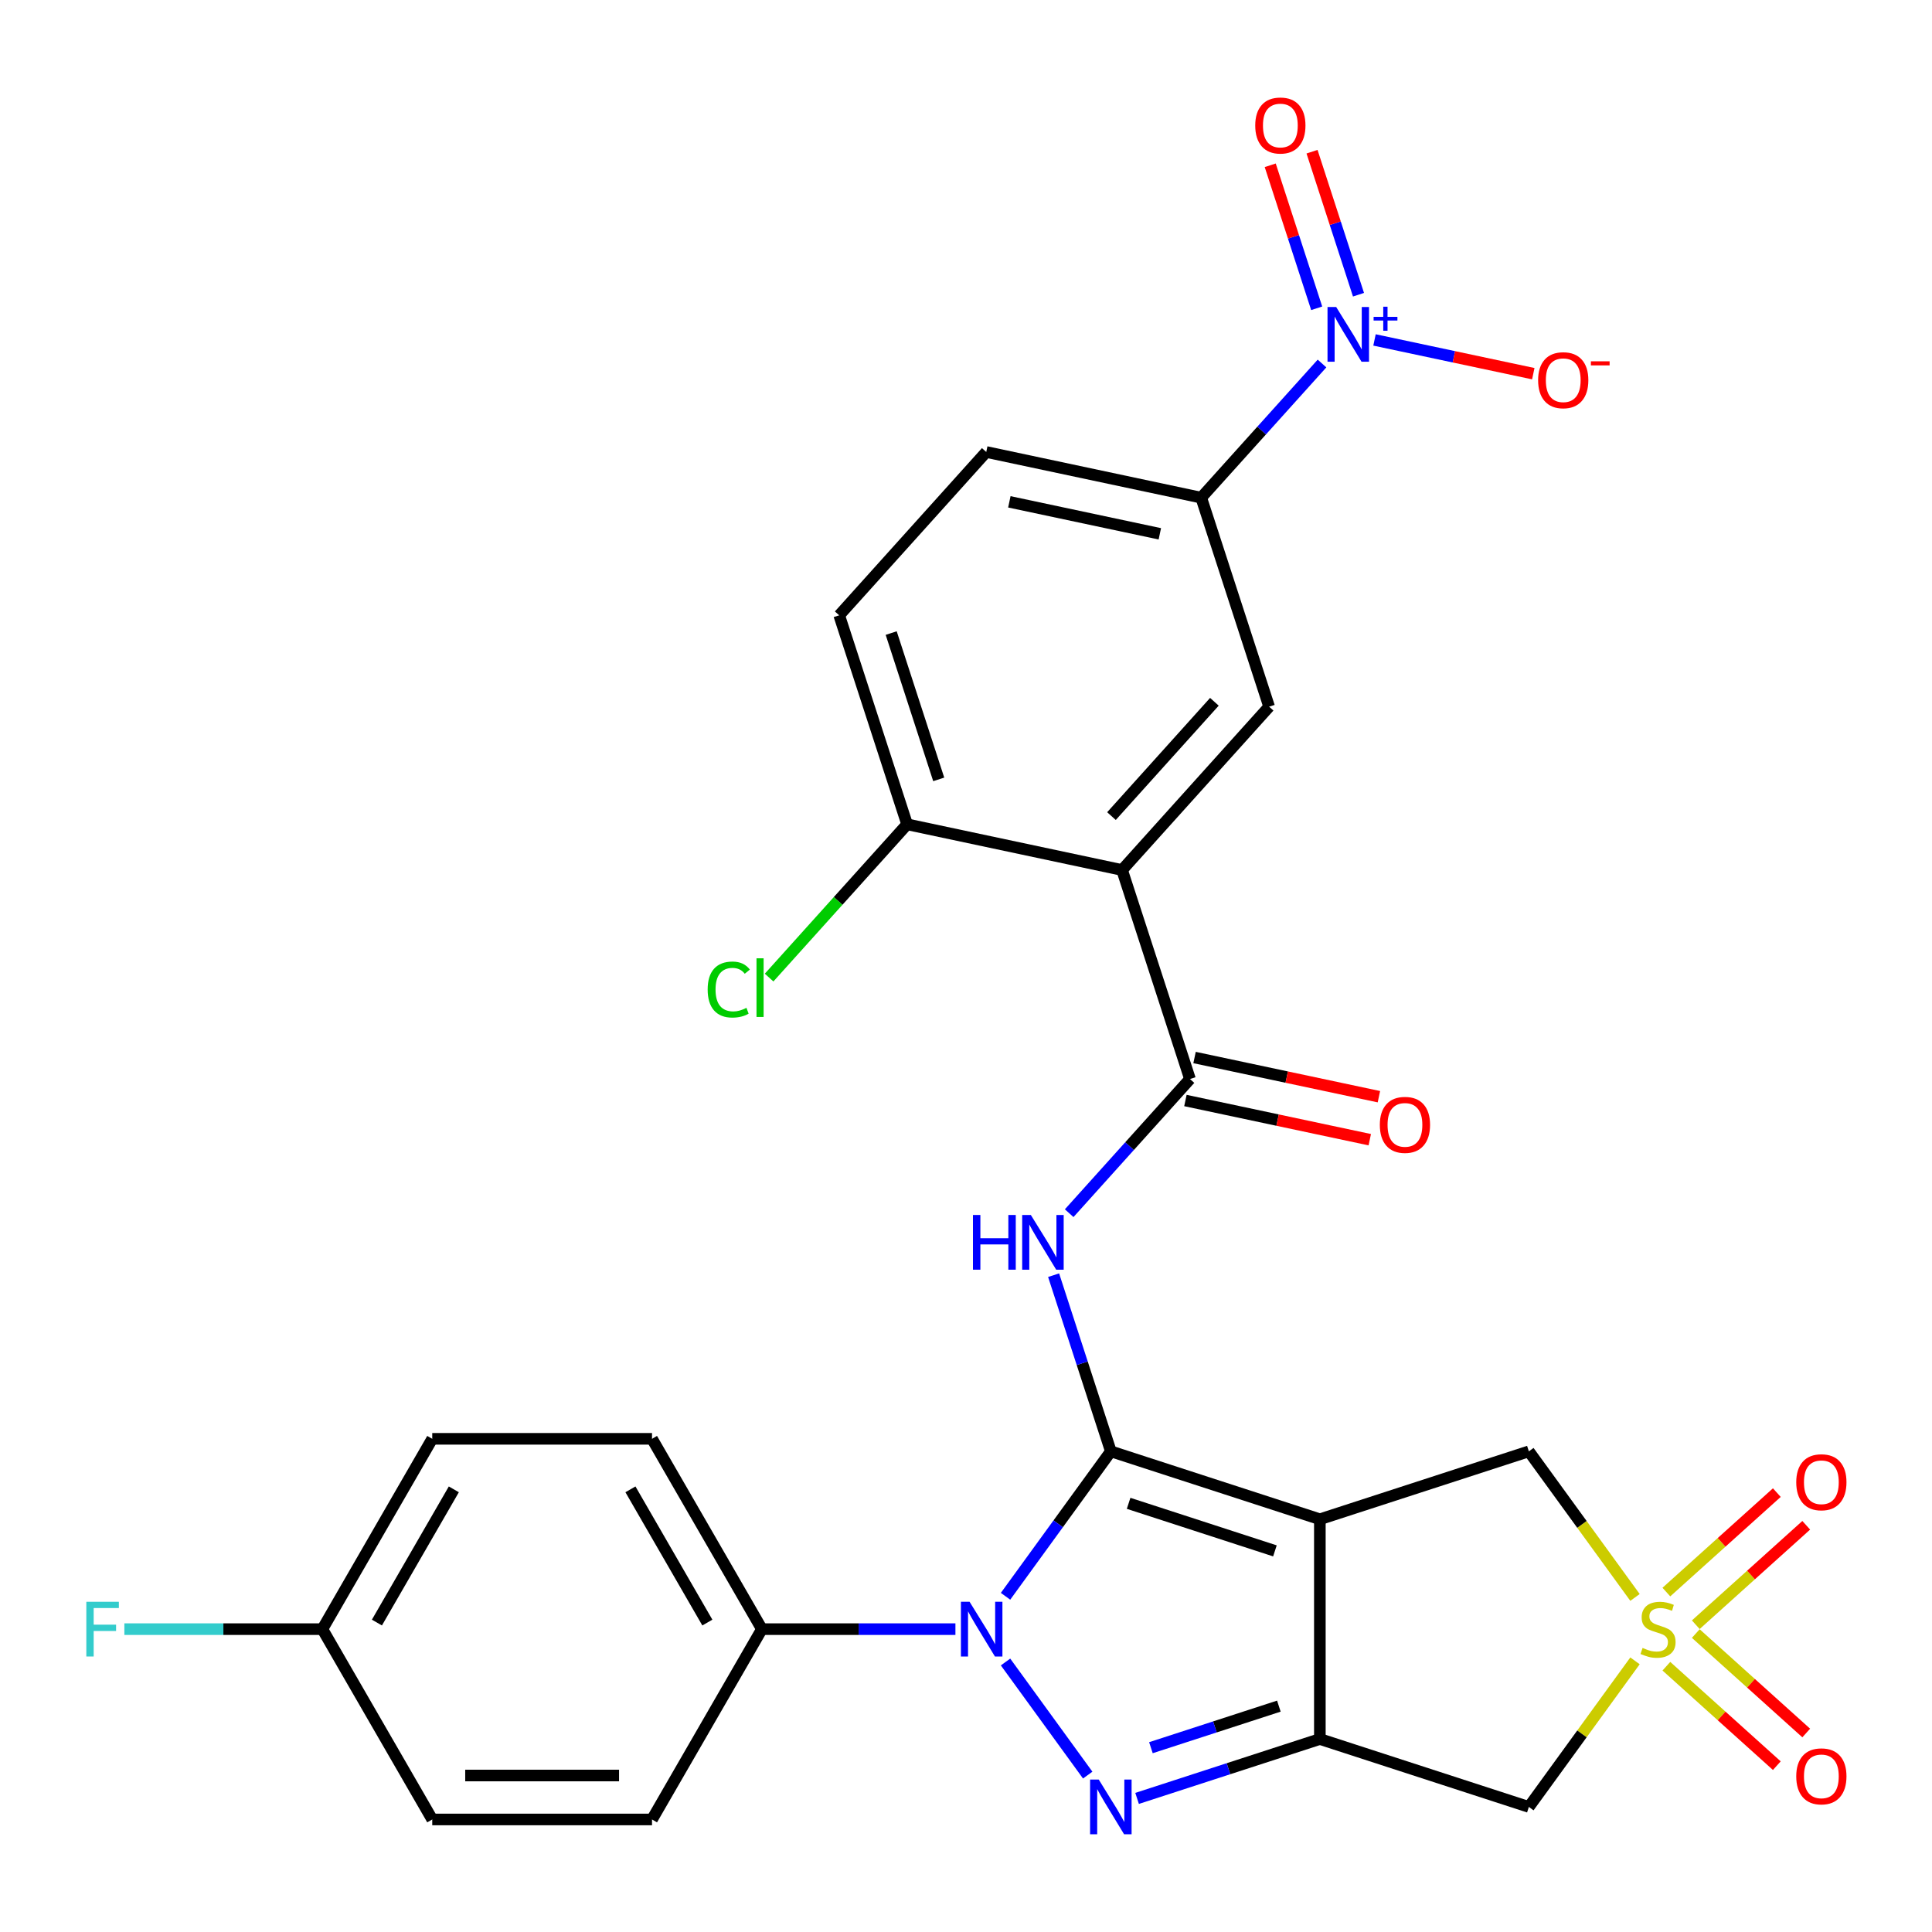 <?xml version='1.0' encoding='iso-8859-1'?>
<svg version='1.1' baseProfile='full'
              xmlns='http://www.w3.org/2000/svg'
                      xmlns:rdkit='http://www.rdkit.org/xml'
                      xmlns:xlink='http://www.w3.org/1999/xlink'
                  xml:space='preserve'
width='1000px' height='1000px' viewBox='0 0 1000 1000'>
<!-- END OF HEADER -->
<rect style='opacity:1.0;fill:#FFFFFF;stroke:none' width='1000' height='1000' x='0' y='0'> </rect>
<path class='bond-0' d='M 574.971,751.214 L 683.154,786.365' style='fill:none;fill-rule:evenodd;stroke:#000000;stroke-width:6px;stroke-linecap:butt;stroke-linejoin:miter;stroke-opacity:1' />
<path class='bond-0' d='M 584.168,778.123 L 659.897,802.729' style='fill:none;fill-rule:evenodd;stroke:#000000;stroke-width:6px;stroke-linecap:butt;stroke-linejoin:miter;stroke-opacity:1' />
<path class='bond-1' d='M 574.971,751.214 L 547.717,788.725' style='fill:none;fill-rule:evenodd;stroke:#000000;stroke-width:6px;stroke-linecap:butt;stroke-linejoin:miter;stroke-opacity:1' />
<path class='bond-1' d='M 547.717,788.725 L 520.464,826.236' style='fill:none;fill-rule:evenodd;stroke:#0000FF;stroke-width:6px;stroke-linecap:butt;stroke-linejoin:miter;stroke-opacity:1' />
<path class='bond-5' d='M 574.971,751.214 L 560.158,705.624' style='fill:none;fill-rule:evenodd;stroke:#000000;stroke-width:6px;stroke-linecap:butt;stroke-linejoin:miter;stroke-opacity:1' />
<path class='bond-5' d='M 560.158,705.624 L 545.345,660.034' style='fill:none;fill-rule:evenodd;stroke:#0000FF;stroke-width:6px;stroke-linecap:butt;stroke-linejoin:miter;stroke-opacity:1' />
<path class='bond-2' d='M 683.154,786.365 L 683.154,900.116' style='fill:none;fill-rule:evenodd;stroke:#000000;stroke-width:6px;stroke-linecap:butt;stroke-linejoin:miter;stroke-opacity:1' />
<path class='bond-10' d='M 683.154,786.365 L 791.338,751.214' style='fill:none;fill-rule:evenodd;stroke:#000000;stroke-width:6px;stroke-linecap:butt;stroke-linejoin:miter;stroke-opacity:1' />
<path class='bond-3' d='M 520.464,860.244 L 562.999,918.788' style='fill:none;fill-rule:evenodd;stroke:#0000FF;stroke-width:6px;stroke-linecap:butt;stroke-linejoin:miter;stroke-opacity:1' />
<path class='bond-13' d='M 494.526,843.24 L 444.442,843.24' style='fill:none;fill-rule:evenodd;stroke:#0000FF;stroke-width:6px;stroke-linecap:butt;stroke-linejoin:miter;stroke-opacity:1' />
<path class='bond-13' d='M 444.442,843.24 L 394.359,843.24' style='fill:none;fill-rule:evenodd;stroke:#000000;stroke-width:6px;stroke-linecap:butt;stroke-linejoin:miter;stroke-opacity:1' />
<path class='bond-9' d='M 683.154,900.116 L 791.338,935.267' style='fill:none;fill-rule:evenodd;stroke:#000000;stroke-width:6px;stroke-linecap:butt;stroke-linejoin:miter;stroke-opacity:1' />
<path class='bond-29' d='M 683.154,900.116 L 635.854,915.484' style='fill:none;fill-rule:evenodd;stroke:#000000;stroke-width:6px;stroke-linecap:butt;stroke-linejoin:miter;stroke-opacity:1' />
<path class='bond-29' d='M 635.854,915.484 L 588.555,930.853' style='fill:none;fill-rule:evenodd;stroke:#0000FF;stroke-width:6px;stroke-linecap:butt;stroke-linejoin:miter;stroke-opacity:1' />
<path class='bond-29' d='M 661.934,883.089 L 628.824,893.848' style='fill:none;fill-rule:evenodd;stroke:#000000;stroke-width:6px;stroke-linecap:butt;stroke-linejoin:miter;stroke-opacity:1' />
<path class='bond-29' d='M 628.824,893.848 L 595.714,904.606' style='fill:none;fill-rule:evenodd;stroke:#0000FF;stroke-width:6px;stroke-linecap:butt;stroke-linejoin:miter;stroke-opacity:1' />
<path class='bond-4' d='M 846.275,826.828 L 818.807,789.021' style='fill:none;fill-rule:evenodd;stroke:#CCCC00;stroke-width:6px;stroke-linecap:butt;stroke-linejoin:miter;stroke-opacity:1' />
<path class='bond-4' d='M 818.807,789.021 L 791.338,751.214' style='fill:none;fill-rule:evenodd;stroke:#000000;stroke-width:6px;stroke-linecap:butt;stroke-linejoin:miter;stroke-opacity:1' />
<path class='bond-14' d='M 877.734,840.957 L 906.318,815.221' style='fill:none;fill-rule:evenodd;stroke:#CCCC00;stroke-width:6px;stroke-linecap:butt;stroke-linejoin:miter;stroke-opacity:1' />
<path class='bond-14' d='M 906.318,815.221 L 934.901,789.484' style='fill:none;fill-rule:evenodd;stroke:#FF0000;stroke-width:6px;stroke-linecap:butt;stroke-linejoin:miter;stroke-opacity:1' />
<path class='bond-14' d='M 862.511,824.051 L 891.095,798.314' style='fill:none;fill-rule:evenodd;stroke:#CCCC00;stroke-width:6px;stroke-linecap:butt;stroke-linejoin:miter;stroke-opacity:1' />
<path class='bond-14' d='M 891.095,798.314 L 919.679,772.577' style='fill:none;fill-rule:evenodd;stroke:#FF0000;stroke-width:6px;stroke-linecap:butt;stroke-linejoin:miter;stroke-opacity:1' />
<path class='bond-15' d='M 862.511,862.43 L 891.095,888.166' style='fill:none;fill-rule:evenodd;stroke:#CCCC00;stroke-width:6px;stroke-linecap:butt;stroke-linejoin:miter;stroke-opacity:1' />
<path class='bond-15' d='M 891.095,888.166 L 919.679,913.903' style='fill:none;fill-rule:evenodd;stroke:#FF0000;stroke-width:6px;stroke-linecap:butt;stroke-linejoin:miter;stroke-opacity:1' />
<path class='bond-15' d='M 877.734,845.523 L 906.318,871.26' style='fill:none;fill-rule:evenodd;stroke:#CCCC00;stroke-width:6px;stroke-linecap:butt;stroke-linejoin:miter;stroke-opacity:1' />
<path class='bond-15' d='M 906.318,871.26 L 934.901,896.996' style='fill:none;fill-rule:evenodd;stroke:#FF0000;stroke-width:6px;stroke-linecap:butt;stroke-linejoin:miter;stroke-opacity:1' />
<path class='bond-30' d='M 846.275,859.652 L 818.807,897.459' style='fill:none;fill-rule:evenodd;stroke:#CCCC00;stroke-width:6px;stroke-linecap:butt;stroke-linejoin:miter;stroke-opacity:1' />
<path class='bond-30' d='M 818.807,897.459 L 791.338,935.267' style='fill:none;fill-rule:evenodd;stroke:#000000;stroke-width:6px;stroke-linecap:butt;stroke-linejoin:miter;stroke-opacity:1' />
<path class='bond-6' d='M 553.404,627.944 L 584.669,593.22' style='fill:none;fill-rule:evenodd;stroke:#0000FF;stroke-width:6px;stroke-linecap:butt;stroke-linejoin:miter;stroke-opacity:1' />
<path class='bond-6' d='M 584.669,593.22 L 615.934,558.497' style='fill:none;fill-rule:evenodd;stroke:#000000;stroke-width:6px;stroke-linecap:butt;stroke-linejoin:miter;stroke-opacity:1' />
<path class='bond-7' d='M 615.934,558.497 L 580.783,450.313' style='fill:none;fill-rule:evenodd;stroke:#000000;stroke-width:6px;stroke-linecap:butt;stroke-linejoin:miter;stroke-opacity:1' />
<path class='bond-19' d='M 613.569,569.623 L 661.28,579.764' style='fill:none;fill-rule:evenodd;stroke:#000000;stroke-width:6px;stroke-linecap:butt;stroke-linejoin:miter;stroke-opacity:1' />
<path class='bond-19' d='M 661.28,579.764 L 708.99,589.906' style='fill:none;fill-rule:evenodd;stroke:#FF0000;stroke-width:6px;stroke-linecap:butt;stroke-linejoin:miter;stroke-opacity:1' />
<path class='bond-19' d='M 618.299,547.37 L 666.01,557.511' style='fill:none;fill-rule:evenodd;stroke:#000000;stroke-width:6px;stroke-linecap:butt;stroke-linejoin:miter;stroke-opacity:1' />
<path class='bond-19' d='M 666.01,557.511 L 713.721,567.652' style='fill:none;fill-rule:evenodd;stroke:#FF0000;stroke-width:6px;stroke-linecap:butt;stroke-linejoin:miter;stroke-opacity:1' />
<path class='bond-11' d='M 580.783,450.313 L 656.897,365.779' style='fill:none;fill-rule:evenodd;stroke:#000000;stroke-width:6px;stroke-linecap:butt;stroke-linejoin:miter;stroke-opacity:1' />
<path class='bond-11' d='M 575.293,422.41 L 628.573,363.237' style='fill:none;fill-rule:evenodd;stroke:#000000;stroke-width:6px;stroke-linecap:butt;stroke-linejoin:miter;stroke-opacity:1' />
<path class='bond-16' d='M 580.783,450.313 L 469.518,426.663' style='fill:none;fill-rule:evenodd;stroke:#000000;stroke-width:6px;stroke-linecap:butt;stroke-linejoin:miter;stroke-opacity:1' />
<path class='bond-8' d='M 684.277,188.149 L 653.012,222.872' style='fill:none;fill-rule:evenodd;stroke:#0000FF;stroke-width:6px;stroke-linecap:butt;stroke-linejoin:miter;stroke-opacity:1' />
<path class='bond-8' d='M 653.012,222.872 L 621.746,257.596' style='fill:none;fill-rule:evenodd;stroke:#000000;stroke-width:6px;stroke-linecap:butt;stroke-linejoin:miter;stroke-opacity:1' />
<path class='bond-17' d='M 711.444,175.95 L 752.537,184.684' style='fill:none;fill-rule:evenodd;stroke:#0000FF;stroke-width:6px;stroke-linecap:butt;stroke-linejoin:miter;stroke-opacity:1' />
<path class='bond-17' d='M 752.537,184.684 L 793.629,193.419' style='fill:none;fill-rule:evenodd;stroke:#FF0000;stroke-width:6px;stroke-linecap:butt;stroke-linejoin:miter;stroke-opacity:1' />
<path class='bond-18' d='M 703.154,152.544 L 691.128,115.532' style='fill:none;fill-rule:evenodd;stroke:#0000FF;stroke-width:6px;stroke-linecap:butt;stroke-linejoin:miter;stroke-opacity:1' />
<path class='bond-18' d='M 691.128,115.532 L 679.103,78.52' style='fill:none;fill-rule:evenodd;stroke:#FF0000;stroke-width:6px;stroke-linecap:butt;stroke-linejoin:miter;stroke-opacity:1' />
<path class='bond-18' d='M 681.517,159.574 L 669.492,122.562' style='fill:none;fill-rule:evenodd;stroke:#0000FF;stroke-width:6px;stroke-linecap:butt;stroke-linejoin:miter;stroke-opacity:1' />
<path class='bond-18' d='M 669.492,122.562 L 657.466,85.551' style='fill:none;fill-rule:evenodd;stroke:#FF0000;stroke-width:6px;stroke-linecap:butt;stroke-linejoin:miter;stroke-opacity:1' />
<path class='bond-12' d='M 656.897,365.779 L 621.746,257.596' style='fill:none;fill-rule:evenodd;stroke:#000000;stroke-width:6px;stroke-linecap:butt;stroke-linejoin:miter;stroke-opacity:1' />
<path class='bond-32' d='M 621.746,257.596 L 510.481,233.946' style='fill:none;fill-rule:evenodd;stroke:#000000;stroke-width:6px;stroke-linecap:butt;stroke-linejoin:miter;stroke-opacity:1' />
<path class='bond-32' d='M 600.326,276.301 L 522.441,259.746' style='fill:none;fill-rule:evenodd;stroke:#000000;stroke-width:6px;stroke-linecap:butt;stroke-linejoin:miter;stroke-opacity:1' />
<path class='bond-22' d='M 394.359,843.24 L 337.483,744.729' style='fill:none;fill-rule:evenodd;stroke:#000000;stroke-width:6px;stroke-linecap:butt;stroke-linejoin:miter;stroke-opacity:1' />
<path class='bond-22' d='M 366.125,839.839 L 326.312,770.881' style='fill:none;fill-rule:evenodd;stroke:#000000;stroke-width:6px;stroke-linecap:butt;stroke-linejoin:miter;stroke-opacity:1' />
<path class='bond-23' d='M 394.359,843.24 L 337.483,941.751' style='fill:none;fill-rule:evenodd;stroke:#000000;stroke-width:6px;stroke-linecap:butt;stroke-linejoin:miter;stroke-opacity:1' />
<path class='bond-21' d='M 469.518,426.663 L 434.367,318.479' style='fill:none;fill-rule:evenodd;stroke:#000000;stroke-width:6px;stroke-linecap:butt;stroke-linejoin:miter;stroke-opacity:1' />
<path class='bond-21' d='M 485.882,403.405 L 461.276,327.677' style='fill:none;fill-rule:evenodd;stroke:#000000;stroke-width:6px;stroke-linecap:butt;stroke-linejoin:miter;stroke-opacity:1' />
<path class='bond-25' d='M 469.518,426.663 L 433.803,466.329' style='fill:none;fill-rule:evenodd;stroke:#000000;stroke-width:6px;stroke-linecap:butt;stroke-linejoin:miter;stroke-opacity:1' />
<path class='bond-25' d='M 433.803,466.329 L 398.087,505.994' style='fill:none;fill-rule:evenodd;stroke:#00CC00;stroke-width:6px;stroke-linecap:butt;stroke-linejoin:miter;stroke-opacity:1' />
<path class='bond-20' d='M 510.481,233.946 L 434.367,318.479' style='fill:none;fill-rule:evenodd;stroke:#000000;stroke-width:6px;stroke-linecap:butt;stroke-linejoin:miter;stroke-opacity:1' />
<path class='bond-26' d='M 337.483,744.729 L 223.732,744.729' style='fill:none;fill-rule:evenodd;stroke:#000000;stroke-width:6px;stroke-linecap:butt;stroke-linejoin:miter;stroke-opacity:1' />
<path class='bond-27' d='M 337.483,941.751 L 223.732,941.751' style='fill:none;fill-rule:evenodd;stroke:#000000;stroke-width:6px;stroke-linecap:butt;stroke-linejoin:miter;stroke-opacity:1' />
<path class='bond-27' d='M 320.42,919.001 L 240.795,919.001' style='fill:none;fill-rule:evenodd;stroke:#000000;stroke-width:6px;stroke-linecap:butt;stroke-linejoin:miter;stroke-opacity:1' />
<path class='bond-24' d='M 166.857,843.24 L 223.732,941.751' style='fill:none;fill-rule:evenodd;stroke:#000000;stroke-width:6px;stroke-linecap:butt;stroke-linejoin:miter;stroke-opacity:1' />
<path class='bond-28' d='M 166.857,843.24 L 115.613,843.24' style='fill:none;fill-rule:evenodd;stroke:#000000;stroke-width:6px;stroke-linecap:butt;stroke-linejoin:miter;stroke-opacity:1' />
<path class='bond-28' d='M 115.613,843.24 L 64.369,843.24' style='fill:none;fill-rule:evenodd;stroke:#33CCCC;stroke-width:6px;stroke-linecap:butt;stroke-linejoin:miter;stroke-opacity:1' />
<path class='bond-31' d='M 166.857,843.24 L 223.732,744.729' style='fill:none;fill-rule:evenodd;stroke:#000000;stroke-width:6px;stroke-linecap:butt;stroke-linejoin:miter;stroke-opacity:1' />
<path class='bond-31' d='M 195.09,839.839 L 234.903,770.881' style='fill:none;fill-rule:evenodd;stroke:#000000;stroke-width:6px;stroke-linecap:butt;stroke-linejoin:miter;stroke-opacity:1' />
<path  class='atom-2' d='M 501.85 829.08
L 511.13 844.08
Q 512.05 845.56, 513.53 848.24
Q 515.01 850.92, 515.09 851.08
L 515.09 829.08
L 518.85 829.08
L 518.85 857.4
L 514.97 857.4
L 505.01 841
Q 503.85 839.08, 502.61 836.88
Q 501.41 834.68, 501.05 834
L 501.05 857.4
L 497.37 857.4
L 497.37 829.08
L 501.85 829.08
' fill='#0000FF'/>
<path  class='atom-4' d='M 568.711 921.107
L 577.991 936.107
Q 578.911 937.587, 580.391 940.267
Q 581.871 942.947, 581.951 943.107
L 581.951 921.107
L 585.711 921.107
L 585.711 949.427
L 581.831 949.427
L 571.871 933.027
Q 570.711 931.107, 569.471 928.907
Q 568.271 926.707, 567.911 926.027
L 567.911 949.427
L 564.231 949.427
L 564.231 921.107
L 568.711 921.107
' fill='#0000FF'/>
<path  class='atom-5' d='M 850.199 852.96
Q 850.519 853.08, 851.839 853.64
Q 853.159 854.2, 854.599 854.56
Q 856.079 854.88, 857.519 854.88
Q 860.199 854.88, 861.759 853.6
Q 863.319 852.28, 863.319 850
Q 863.319 848.44, 862.519 847.48
Q 861.759 846.52, 860.559 846
Q 859.359 845.48, 857.359 844.88
Q 854.839 844.12, 853.319 843.4
Q 851.839 842.68, 850.759 841.16
Q 849.719 839.64, 849.719 837.08
Q 849.719 833.52, 852.119 831.32
Q 854.559 829.12, 859.359 829.12
Q 862.639 829.12, 866.359 830.68
L 865.439 833.76
Q 862.039 832.36, 859.479 832.36
Q 856.719 832.36, 855.199 833.52
Q 853.679 834.64, 853.719 836.6
Q 853.719 838.12, 854.479 839.04
Q 855.279 839.96, 856.399 840.48
Q 857.559 841, 859.479 841.6
Q 862.039 842.4, 863.559 843.2
Q 865.079 844, 866.159 845.64
Q 867.279 847.24, 867.279 850
Q 867.279 853.92, 864.639 856.04
Q 862.039 858.12, 857.679 858.12
Q 855.159 858.12, 853.239 857.56
Q 851.359 857.04, 849.119 856.12
L 850.199 852.96
' fill='#CCCC00'/>
<path  class='atom-6' d='M 503.6 628.87
L 507.44 628.87
L 507.44 640.91
L 521.92 640.91
L 521.92 628.87
L 525.76 628.87
L 525.76 657.19
L 521.92 657.19
L 521.92 644.11
L 507.44 644.11
L 507.44 657.19
L 503.6 657.19
L 503.6 628.87
' fill='#0000FF'/>
<path  class='atom-6' d='M 533.56 628.87
L 542.84 643.87
Q 543.76 645.35, 545.24 648.03
Q 546.72 650.71, 546.8 650.87
L 546.8 628.87
L 550.56 628.87
L 550.56 657.19
L 546.68 657.19
L 536.72 640.79
Q 535.56 638.87, 534.32 636.67
Q 533.12 634.47, 532.76 633.79
L 532.76 657.19
L 529.08 657.19
L 529.08 628.87
L 533.56 628.87
' fill='#0000FF'/>
<path  class='atom-9' d='M 691.601 158.902
L 700.881 173.902
Q 701.801 175.382, 703.281 178.062
Q 704.761 180.742, 704.841 180.902
L 704.841 158.902
L 708.601 158.902
L 708.601 187.222
L 704.721 187.222
L 694.761 170.822
Q 693.601 168.902, 692.361 166.702
Q 691.161 164.502, 690.801 163.822
L 690.801 187.222
L 687.121 187.222
L 687.121 158.902
L 691.601 158.902
' fill='#0000FF'/>
<path  class='atom-9' d='M 710.977 164.007
L 715.966 164.007
L 715.966 158.754
L 718.184 158.754
L 718.184 164.007
L 723.305 164.007
L 723.305 165.908
L 718.184 165.908
L 718.184 171.188
L 715.966 171.188
L 715.966 165.908
L 710.977 165.908
L 710.977 164.007
' fill='#0000FF'/>
<path  class='atom-15' d='M 929.733 767.206
Q 929.733 760.406, 933.093 756.606
Q 936.453 752.806, 942.733 752.806
Q 949.013 752.806, 952.373 756.606
Q 955.733 760.406, 955.733 767.206
Q 955.733 774.086, 952.333 778.006
Q 948.933 781.886, 942.733 781.886
Q 936.493 781.886, 933.093 778.006
Q 929.733 774.126, 929.733 767.206
M 942.733 778.686
Q 947.053 778.686, 949.373 775.806
Q 951.733 772.886, 951.733 767.206
Q 951.733 761.646, 949.373 758.846
Q 947.053 756.006, 942.733 756.006
Q 938.413 756.006, 936.053 758.806
Q 933.733 761.606, 933.733 767.206
Q 933.733 772.926, 936.053 775.806
Q 938.413 778.686, 942.733 778.686
' fill='#FF0000'/>
<path  class='atom-16' d='M 929.733 919.434
Q 929.733 912.634, 933.093 908.834
Q 936.453 905.034, 942.733 905.034
Q 949.013 905.034, 952.373 908.834
Q 955.733 912.634, 955.733 919.434
Q 955.733 926.314, 952.333 930.234
Q 948.933 934.114, 942.733 934.114
Q 936.493 934.114, 933.093 930.234
Q 929.733 926.354, 929.733 919.434
M 942.733 930.914
Q 947.053 930.914, 949.373 928.034
Q 951.733 925.114, 951.733 919.434
Q 951.733 913.874, 949.373 911.074
Q 947.053 908.234, 942.733 908.234
Q 938.413 908.234, 936.053 911.034
Q 933.733 913.834, 933.733 919.434
Q 933.733 925.154, 936.053 928.034
Q 938.413 930.914, 942.733 930.914
' fill='#FF0000'/>
<path  class='atom-18' d='M 796.126 196.793
Q 796.126 189.993, 799.486 186.193
Q 802.846 182.393, 809.126 182.393
Q 815.406 182.393, 818.766 186.193
Q 822.126 189.993, 822.126 196.793
Q 822.126 203.673, 818.726 207.593
Q 815.326 211.473, 809.126 211.473
Q 802.886 211.473, 799.486 207.593
Q 796.126 203.713, 796.126 196.793
M 809.126 208.273
Q 813.446 208.273, 815.766 205.393
Q 818.126 202.473, 818.126 196.793
Q 818.126 191.233, 815.766 188.433
Q 813.446 185.593, 809.126 185.593
Q 804.806 185.593, 802.446 188.393
Q 800.126 191.193, 800.126 196.793
Q 800.126 202.513, 802.446 205.393
Q 804.806 208.273, 809.126 208.273
' fill='#FF0000'/>
<path  class='atom-18' d='M 823.446 187.015
L 833.135 187.015
L 833.135 189.127
L 823.446 189.127
L 823.446 187.015
' fill='#FF0000'/>
<path  class='atom-19' d='M 649.71 64.959
Q 649.71 58.159, 653.07 54.359
Q 656.43 50.559, 662.71 50.559
Q 668.99 50.559, 672.35 54.359
Q 675.71 58.159, 675.71 64.959
Q 675.71 71.839, 672.31 75.759
Q 668.91 79.639, 662.71 79.639
Q 656.47 79.639, 653.07 75.759
Q 649.71 71.879, 649.71 64.959
M 662.71 76.439
Q 667.03 76.439, 669.35 73.559
Q 671.71 70.639, 671.71 64.959
Q 671.71 59.399, 669.35 56.599
Q 667.03 53.759, 662.71 53.759
Q 658.39 53.759, 656.03 56.559
Q 653.71 59.359, 653.71 64.959
Q 653.71 70.679, 656.03 73.559
Q 658.39 76.439, 662.71 76.439
' fill='#FF0000'/>
<path  class='atom-20' d='M 714.199 582.227
Q 714.199 575.427, 717.559 571.627
Q 720.919 567.827, 727.199 567.827
Q 733.479 567.827, 736.839 571.627
Q 740.199 575.427, 740.199 582.227
Q 740.199 589.107, 736.799 593.027
Q 733.399 596.907, 727.199 596.907
Q 720.959 596.907, 717.559 593.027
Q 714.199 589.147, 714.199 582.227
M 727.199 593.707
Q 731.519 593.707, 733.839 590.827
Q 736.199 587.907, 736.199 582.227
Q 736.199 576.667, 733.839 573.867
Q 731.519 571.027, 727.199 571.027
Q 722.879 571.027, 720.519 573.827
Q 718.199 576.627, 718.199 582.227
Q 718.199 587.947, 720.519 590.827
Q 722.879 593.707, 727.199 593.707
' fill='#FF0000'/>
<path  class='atom-26' d='M 366.284 512.176
Q 366.284 505.136, 369.564 501.456
Q 372.884 497.736, 379.164 497.736
Q 385.004 497.736, 388.124 501.856
L 385.484 504.016
Q 383.204 501.016, 379.164 501.016
Q 374.884 501.016, 372.604 503.896
Q 370.364 506.736, 370.364 512.176
Q 370.364 517.776, 372.684 520.656
Q 375.044 523.536, 379.604 523.536
Q 382.724 523.536, 386.364 521.656
L 387.484 524.656
Q 386.004 525.616, 383.764 526.176
Q 381.524 526.736, 379.044 526.736
Q 372.884 526.736, 369.564 522.976
Q 366.284 519.216, 366.284 512.176
' fill='#00CC00'/>
<path  class='atom-26' d='M 391.564 496.016
L 395.244 496.016
L 395.244 526.376
L 391.564 526.376
L 391.564 496.016
' fill='#00CC00'/>
<path  class='atom-29' d='M 44.686 829.08
L 61.526 829.08
L 61.526 832.32
L 48.486 832.32
L 48.486 840.92
L 60.086 840.92
L 60.086 844.2
L 48.486 844.2
L 48.486 857.4
L 44.686 857.4
L 44.686 829.08
' fill='#33CCCC'/>
</svg>
